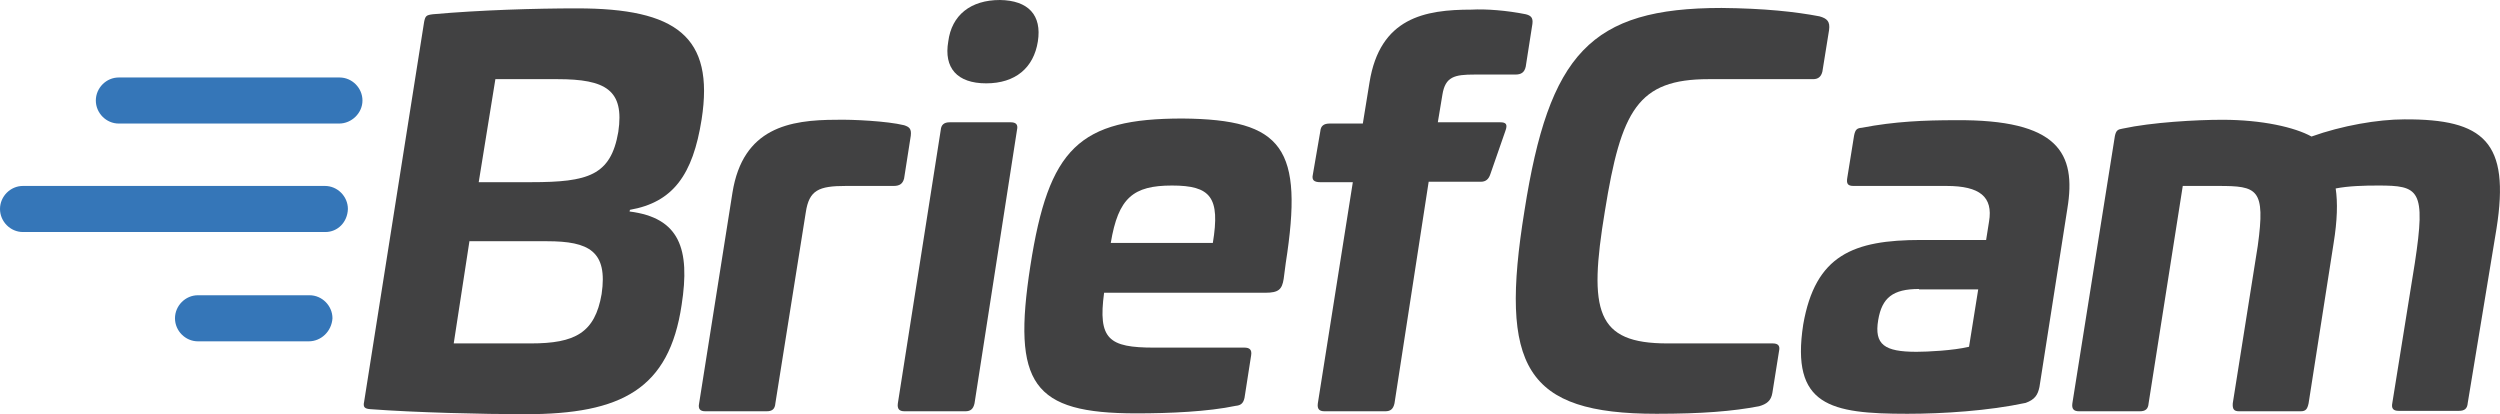 <svg width="169" height="28" viewBox="0 0 169 28" fill="none" xmlns="http://www.w3.org/2000/svg">
<g clip-path="url(#clip0_1_943)">
<path d="M47.43 8.069C46.838 11.834 45.486 13.674 42.585 14.184L42.557 14.297C45.937 14.722 46.669 16.817 46.078 20.611C45.233 26.301 42.022 28 35.516 28C32.643 28 28.081 27.887 25.039 27.66C24.644 27.632 24.532 27.519 24.616 27.151L28.672 1.472C28.756 1.076 28.813 1.019 29.263 0.963C32.446 0.679 36.192 0.566 39.008 0.566C45.712 0.566 48.303 2.463 47.43 8.069ZM31.742 16.251L30.672 23.215H35.882C38.868 23.215 40.219 22.508 40.67 19.875C41.093 16.987 39.825 16.307 36.981 16.307H31.742V16.251ZM33.488 5.351L32.361 12.315H35.91C39.769 12.315 41.29 11.862 41.797 8.918C42.219 6.087 40.952 5.351 37.685 5.351C37.713 5.351 33.488 5.351 33.488 5.351Z" fill="#414142"/>
<path d="M61.118 8.465C61.456 8.578 61.625 8.692 61.569 9.173L61.118 12.061C61.033 12.4 60.836 12.57 60.414 12.57H57.175C55.344 12.57 54.696 12.853 54.471 14.354L52.415 27.264C52.387 27.66 52.19 27.802 51.824 27.802H47.683C47.345 27.802 47.176 27.66 47.261 27.264L49.514 13.023C50.218 8.635 53.373 8.097 56.555 8.097C57.597 8.069 59.963 8.182 61.118 8.465Z" fill="#414142"/>
<path d="M68.328 8.267C68.666 8.267 68.835 8.408 68.75 8.777L65.878 27.264C65.793 27.66 65.596 27.802 65.258 27.802H61.146C60.808 27.802 60.639 27.66 60.695 27.264L63.596 8.777C63.624 8.437 63.822 8.267 64.188 8.267H68.328ZM70.159 2.803C69.877 4.586 68.638 5.634 66.666 5.634C64.695 5.634 63.793 4.586 64.103 2.803C64.329 1.019 65.624 0 67.596 0C69.511 0.028 70.44 1.019 70.159 2.803Z" fill="#414142"/>
<path d="M86.917 17.78L86.776 18.855C86.663 19.563 86.438 19.79 85.537 19.79H74.637C74.215 22.932 74.947 23.499 78.017 23.499H84.129C84.467 23.499 84.636 23.64 84.579 24.008L84.129 26.896C84.044 27.292 83.847 27.405 83.537 27.434C81.65 27.83 79.087 27.943 76.806 27.943C69.793 27.943 68.413 25.962 69.652 17.978C70.891 9.994 72.947 8.012 79.932 8.012C86.776 8.069 88.128 10.022 86.917 17.78ZM75.088 16.421H81.988C82.495 13.335 81.847 12.542 79.228 12.542C76.609 12.542 75.595 13.363 75.088 16.421Z" fill="#414142"/>
<path d="M103.14 0.963C103.478 1.048 103.647 1.189 103.591 1.614L103.14 4.502C103.055 4.898 102.83 5.04 102.436 5.04H99.676C98.324 5.04 97.704 5.181 97.507 6.398L97.197 8.267H101.422C101.816 8.267 101.929 8.409 101.76 8.862L100.746 11.778C100.633 12.117 100.436 12.287 100.098 12.287H96.578L94.268 27.264C94.183 27.66 93.986 27.802 93.648 27.802H89.536C89.198 27.802 89.029 27.66 89.086 27.264L91.451 12.316H89.255C88.832 12.316 88.663 12.174 88.748 11.806L89.255 8.862C89.283 8.522 89.48 8.352 89.874 8.352H92.127L92.578 5.577C93.282 1.189 96.324 0.651 99.478 0.651C100.464 0.595 101.872 0.708 103.14 0.963Z" fill="#414142"/>
<path d="M122.996 1.104C123.503 1.246 123.728 1.444 123.644 2.038L123.193 4.841C123.109 5.181 122.911 5.351 122.573 5.351H115.504C110.716 5.351 109.589 7.446 108.491 14.269C107.364 21.064 107.9 23.215 112.716 23.215H119.841C120.179 23.215 120.348 23.357 120.264 23.725L119.813 26.556C119.729 27.094 119.419 27.32 118.912 27.462C117.138 27.802 115.053 27.972 111.983 27.972C103.112 27.972 101.337 24.829 103.055 14.241C104.717 3.652 107.505 0.538 116.377 0.538C119.278 0.566 121.362 0.793 122.996 1.104Z" fill="#414142"/>
<path d="M139.754 14.099L137.867 26.16C137.754 26.698 137.557 27.009 136.937 27.235C134.431 27.773 131.333 27.972 128.939 27.972C123.728 27.972 121.053 27.434 121.897 21.941C122.714 17.242 125.277 16.222 129.868 16.222H134.262L134.459 14.977C134.741 13.306 133.839 12.57 131.586 12.57H125.305C124.911 12.57 124.798 12.429 124.883 11.976L125.334 9.173C125.418 8.748 125.531 8.663 125.869 8.635C128.066 8.21 130.093 8.125 132.206 8.125C139.134 8.069 140.374 10.334 139.754 14.099ZM129.727 19.535C127.953 19.535 127.221 20.129 126.967 21.63C126.686 23.3 127.39 23.782 129.558 23.782C130.291 23.782 132.037 23.697 133.107 23.442L133.727 19.563H129.727V19.535Z" fill="#414142"/>
<path d="M168.763 15.458L166.82 27.236C166.792 27.632 166.595 27.773 166.229 27.773H162.145C161.807 27.773 161.638 27.632 161.722 27.236L163.243 17.78C164.004 12.797 163.525 12.542 160.765 12.542C159.807 12.542 158.765 12.57 157.892 12.74C158.033 13.674 158.005 14.892 157.751 16.449L156.061 27.264C155.977 27.66 155.864 27.802 155.526 27.802H151.358C151.02 27.802 150.907 27.66 150.935 27.264L152.625 16.619C153.16 12.74 152.597 12.57 149.949 12.57H147.555L145.246 27.264C145.218 27.66 145.021 27.802 144.654 27.802H140.542C140.204 27.802 140.035 27.66 140.092 27.264L142.965 9.201C143.049 8.805 143.162 8.748 143.5 8.692C145.471 8.267 148.457 8.097 150.231 8.097C152.935 8.097 155.132 8.607 156.258 9.229C158.314 8.493 160.737 8.069 162.539 8.069C167.919 8.04 169.693 9.598 168.763 15.458Z" fill="#414142"/>
<path d="M22.926 8.352H8.027C7.182 8.352 6.478 7.644 6.478 6.795C6.478 5.945 7.182 5.238 8.027 5.238H22.954C23.799 5.238 24.503 5.945 24.503 6.795C24.503 7.644 23.771 8.352 22.926 8.352Z" fill="#3576B8"/>
<path d="M21.997 15.685H1.549C0.704 15.685 0 14.977 0 14.127C0 13.278 0.704 12.57 1.549 12.57H21.968C22.814 12.57 23.518 13.278 23.518 14.127C23.489 15.033 22.814 15.685 21.997 15.685Z" fill="#3576B8"/>
<path d="M20.87 23.074H13.378C12.533 23.074 11.829 22.366 11.829 21.517C11.829 20.667 12.533 19.959 13.378 19.959H20.926C21.771 19.959 22.475 20.667 22.475 21.517C22.419 22.394 21.715 23.074 20.87 23.074Z" fill="#3576B8"/>
</g>
<defs>
<clipPath id="clip0_1_943">
<rect width="169" height="28" fill="white"/>
</clipPath>
</defs>
</svg>
